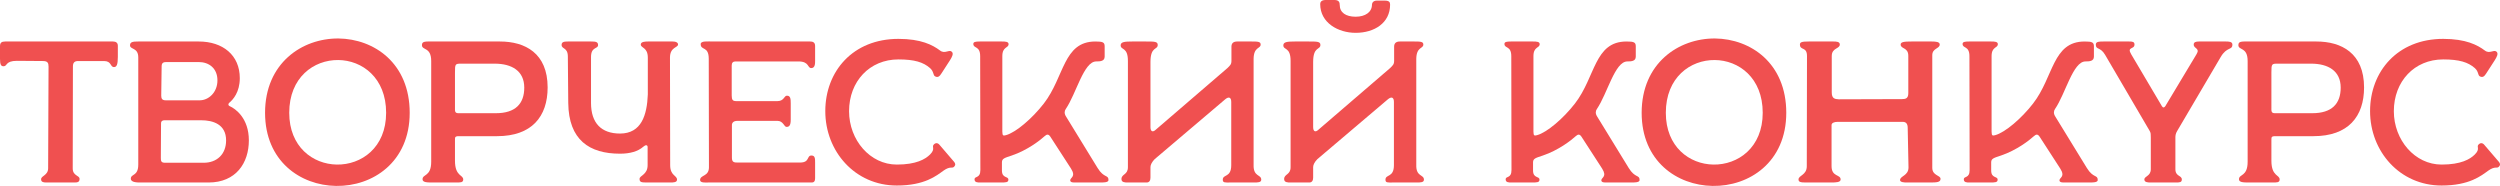 <?xml version="1.0" encoding="UTF-8"?> <svg xmlns="http://www.w3.org/2000/svg" viewBox="0 0 434.389 32.307" fill="none"><path d="M8.015 31.71C7.49 31.71 7.14 31.605 7.14 31.15C7.14 30.52 8.365 30.485 8.365 29.225L8.435 11.585C8.435 10.955 8.295 10.605 7.455 10.605L2.94 10.57C0.91 10.57 1.295 11.515 0.63 11.515C0.175 11.515 0 11.235 0 10.22V8.015C0 7.42 0.28 7.21 0.91 7.21H19.635C20.125 7.21 20.475 7.42 20.475 7.945V9.905C20.475 11.235 20.265 11.655 19.81 11.655C19.11 11.655 19.425 10.605 18.06 10.605H13.58C12.95 10.605 12.67 10.885 12.67 11.55L12.635 29.26C12.635 30.59 13.825 30.45 13.825 31.08C13.825 31.605 13.51 31.71 12.985 31.71H8.015Z" fill="#F05050"></path><path d="M24.446 31.71C23.851 31.71 22.731 31.71 22.731 31.045C22.731 30.17 24.026 30.66 24.026 28.595V9.975C24.026 8.225 22.591 8.645 22.591 7.875C22.591 7.28 23.081 7.21 24.026 7.21H34.526C38.726 7.21 41.666 9.59 41.666 13.58C41.666 16.03 40.476 17.325 39.846 17.85C39.636 18.025 39.601 18.305 39.917 18.445C40.932 18.9 43.241 20.545 43.241 24.395C43.241 28.315 41.001 31.71 36.241 31.71H24.446ZM28.786 17.43H34.701C36.241 17.43 37.781 16.065 37.781 13.965C37.781 11.865 36.311 10.78 34.526 10.78H28.926C28.436 10.78 28.086 10.885 28.086 11.515L28.016 16.625C28.016 17.15 28.192 17.43 28.786 17.43ZM28.681 28.28H35.401C37.641 28.28 39.286 26.845 39.286 24.395C39.286 21.595 37.012 20.895 34.946 20.895H28.611C28.331 20.895 27.981 20.965 27.981 21.455L27.946 27.44C27.946 28 28.016 28.28 28.681 28.28Z" fill="#F05050"></path><path d="M46.056 19.6C46.056 10.99 52.462 6.65 58.796 6.685C65.026 6.755 71.187 10.99 71.187 19.6C71.187 28.175 64.746 32.41 58.377 32.305C52.181 32.2 46.056 28 46.056 19.6ZM50.256 19.6C50.256 25.515 54.351 28.525 58.517 28.595C62.786 28.665 67.092 25.655 67.092 19.6C67.092 13.51 62.926 10.465 58.761 10.43C54.527 10.395 50.256 13.44 50.256 19.6Z" fill="#F05050"></path><path d="M75.064 31.71C74.154 31.71 73.419 31.675 73.419 31.15C73.419 30.205 74.924 30.73 74.924 28.105V10.605C74.924 8.12 73.314 8.785 73.314 7.84C73.314 7.14 73.909 7.21 75.204 7.21H86.859C91.234 7.21 95.154 9.24 95.154 15.19C95.154 20.265 92.389 23.66 86.369 23.66H80.104C79.019 23.625 79.054 23.765 79.054 24.36V27.93C79.054 30.66 80.489 30.345 80.489 31.185C80.489 31.745 79.964 31.71 79.194 31.71H75.064ZM79.649 19.67H86.159C89.554 19.67 91.094 18.025 91.094 15.225C91.094 12.32 88.924 11.06 85.949 11.06H80.174C79.089 11.06 79.054 11.095 79.054 12.635V18.655C79.054 19.25 78.984 19.67 79.649 19.67Z" fill="#F05050"></path><path d="M112.492 31.71C111.442 31.71 111.127 31.675 111.127 31.08C111.127 30.485 112.527 30.38 112.527 28.7V25.55C112.527 25.165 112.177 25.13 111.792 25.48C110.847 26.32 109.447 26.705 107.732 26.705C102.412 26.705 98.807 24.325 98.737 17.885L98.667 9.835C98.667 8.19 97.582 8.575 97.582 7.805C97.582 7.28 98.002 7.21 98.667 7.21H102.727C103.532 7.21 103.917 7.28 103.917 7.84C103.917 8.54 102.692 8.085 102.692 9.905V17.885C102.692 21.385 104.477 23.205 107.732 23.205C111.477 23.205 112.422 19.95 112.562 16.415V10.01C112.562 8.19 111.337 8.365 111.337 7.735C111.337 7.21 112.212 7.21 112.597 7.21H116.447C116.692 7.21 117.812 7.105 117.812 7.735C117.812 8.295 116.412 8.155 116.412 10.01L116.447 28.7C116.447 30.555 117.637 30.45 117.637 31.22C117.637 31.71 116.972 31.71 116.447 31.71H112.492Z" fill="#F05050"></path><path d="M123.009 31.71C122.694 31.71 121.644 31.815 121.644 31.29C121.644 30.345 123.184 30.73 123.184 29.05L123.149 10.22C123.149 7.945 121.749 8.82 121.749 7.665C121.749 7.07 122.939 7.21 123.989 7.21H140.754C141.174 7.21 141.629 7.315 141.629 7.98V10.605C141.629 11.025 141.629 11.83 140.964 11.83C140.264 11.83 140.649 10.675 138.724 10.675H127.804C127.384 10.675 127.139 10.885 127.139 11.375V16.59C127.139 17.36 127.314 17.57 127.944 17.57H135.084C136.239 17.57 136.239 16.625 136.729 16.625C137.359 16.625 137.394 17.185 137.394 17.955V20.79C137.394 21.77 137.149 22.05 136.659 22.05C136.239 22.05 136.099 21 135.084 21H128.154C127.489 21 127.139 21.28 127.174 21.84V27.405C127.174 28.21 127.559 28.245 128.224 28.245H139.004C140.754 28.245 140.124 27.02 140.999 27.02C141.629 27.02 141.629 27.58 141.629 28.245V30.975C141.629 31.465 141.454 31.71 141.034 31.71H123.009Z" fill="#F05050"></path><path d="M155.825 32.235C148.545 32.235 143.4 26.285 143.4 19.32C143.4 12.39 148.195 6.755 156.105 6.755C160.025 6.755 162.055 7.805 163.35 8.785C164.19 9.415 164.855 8.575 165.345 8.96C165.765 9.275 165.415 9.905 165.065 10.465L163.595 12.74C163.28 13.23 163 13.545 162.475 13.265C162.09 13.055 162.3 12.46 161.6 11.83C160.445 10.815 158.905 10.325 156.105 10.325C151.1 10.325 147.53 14.14 147.53 19.32C147.53 24.325 151.17 28.595 155.825 28.595C159.22 28.595 160.795 27.65 161.6 26.845C162.615 25.83 161.81 25.55 162.265 25.095C162.58 24.78 162.965 24.815 163.245 25.165L165.765 28.105C166.01 28.385 166.08 28.665 165.765 28.98C165.415 29.33 165.135 28.805 163.945 29.645C162.72 30.52 160.69 32.235 155.825 32.235Z" fill="#F05050"></path><path d="M170.31 31.71C169.855 31.71 169.33 31.71 169.33 31.15C169.33 30.555 170.345 31.045 170.345 29.54L170.31 9.765C170.31 7.91 169.12 8.47 169.12 7.63C169.12 7.28 169.505 7.21 170.24 7.21H174.09C174.72 7.21 175.245 7.245 175.245 7.665C175.245 8.4 174.16 8.05 174.16 9.765V22.855C174.16 23.66 174.37 23.59 174.79 23.485C176.47 23.03 179.305 20.65 181.37 17.99C184.975 13.335 184.73 7.21 190.33 7.21C191.625 7.21 191.94 7.35 191.94 8.05V9.835C191.94 10.64 191.17 10.675 190.47 10.675C188.3 10.675 187.005 16.275 185.185 18.935C184.94 19.285 184.905 19.74 185.22 20.23L190.715 29.19C191.835 31.01 192.605 30.31 192.605 31.29C192.605 31.745 191.59 31.71 191.065 31.71H186.83C186.585 31.71 185.955 31.745 185.955 31.325C185.955 30.835 187.005 30.73 186.095 29.295L182.49 23.73C182.175 23.275 181.895 23.31 181.51 23.66C180.705 24.395 178.5 26.11 175.805 27.02C174.545 27.44 174.09 27.545 174.09 28.21V29.61C174.09 31.045 175.21 30.555 175.21 31.22C175.21 31.71 174.755 31.71 173.845 31.71H170.31Z" fill="#F05050"></path><path d="M217.855 31.71H213.76C212.85 31.71 212.465 31.78 212.465 31.22C212.465 30.24 213.935 30.905 213.935 28.7V17.71C213.935 16.905 213.515 16.73 212.885 17.255L200.635 27.65C200.18 28.105 199.9 28.63 199.9 29.015V30.87C199.9 31.325 199.725 31.71 199.235 31.71H195.945C195.49 31.71 194.86 31.71 194.86 31.115C194.86 30.205 195.98 30.415 195.98 29.05V10.57C195.98 8.12 194.72 8.75 194.72 7.875C194.72 7.28 195.42 7.21 196.715 7.21H199.095C200.6 7.21 201.16 7.21 201.16 7.805C201.16 8.715 199.9 8.015 199.9 10.78V22.085C199.9 22.89 200.32 22.995 200.775 22.575L213.27 11.83C213.725 11.375 213.97 11.2 213.97 10.57V8.12C213.97 7.49 214.32 7.21 214.985 7.21H217.47C218.59 7.21 219.045 7.245 219.045 7.735C219.045 8.505 217.855 8.085 217.82 10.22V28.63C217.75 30.765 219.15 30.275 219.15 31.22C219.15 31.71 218.555 31.71 217.855 31.71Z" fill="#F05050"></path><path d="M235.552 5.705C232.542 5.705 229.392 3.99 229.392 0.7C229.392 0.385 229.567 0 230.337 0H231.877C232.682 0 232.787 0.455 232.787 0.875C232.787 2.17 233.837 2.905 235.552 2.905C237.232 2.905 238.387 2.1 238.387 0.805C238.387 0.49 238.632 0.105 239.227 0.105H240.592C241.397 0.105 241.537 0.385 241.537 0.805C241.537 3.99 238.807 5.705 235.552 5.705ZM246.122 31.71H242.027C241.117 31.71 240.732 31.78 240.732 31.22C240.732 30.24 242.202 30.905 242.202 28.7V17.71C242.202 16.905 241.782 16.73 241.152 17.255L228.902 27.65C228.447 28.105 228.167 28.63 228.167 29.015V30.87C228.167 31.325 227.992 31.71 227.502 31.71H224.212C223.757 31.71 223.127 31.71 223.127 31.115C223.127 30.205 224.247 30.415 224.247 29.05V10.57C224.247 8.12 222.987 8.75 222.987 7.875C222.987 7.28 223.687 7.21 224.982 7.21H227.362C228.867 7.21 229.427 7.21 229.427 7.805C229.427 8.715 228.167 8.015 228.167 10.78V22.085C228.167 22.89 228.587 22.995 229.042 22.575L241.537 11.83C241.992 11.375 242.237 11.2 242.237 10.57V8.12C242.237 7.49 242.587 7.21 243.252 7.21H245.737C246.857 7.21 247.312 7.245 247.312 7.735C247.312 8.505 246.122 8.085 246.087 10.22V28.63C246.017 30.765 247.417 30.275 247.417 31.22C247.417 31.71 246.822 31.71 246.122 31.71Z" fill="#F05050"></path><path d="M262.595 31.71C262.14 31.71 261.615 31.71 261.615 31.15C261.615 30.555 262.63 31.045 262.63 29.54L262.595 9.765C262.595 7.91 261.406 8.47 261.406 7.63C261.406 7.28 261.79 7.21 262.525 7.21H266.374C267.004 7.21 267.529 7.245 267.529 7.665C267.529 8.4 266.444 8.05 266.444 9.765V22.855C266.444 23.66 266.654 23.59 267.074 23.485C268.756 23.03 271.59 20.65 273.655 17.99C277.259 13.335 277.014 7.21 282.615 7.21C283.91 7.21 284.225 7.35 284.225 8.05V9.835C284.225 10.64 283.455 10.675 282.755 10.675C280.586 10.675 279.291 16.275 277.469 18.935C277.224 19.285 277.189 19.74 277.504 20.23L283 29.19C284.12 31.01 284.889 30.31 284.889 31.29C284.889 31.745 283.875 31.71 283.35 31.71H279.116C278.871 31.71 278.239 31.745 278.239 31.325C278.239 30.835 279.291 30.73 278.379 29.295L274.775 23.73C274.46 23.275 274.18 23.31 273.795 23.66C272.99 24.395 270.786 26.11 268.089 27.02C266.829 27.44 266.374 27.545 266.374 28.21V29.61C266.374 31.045 267.494 30.555 267.494 31.22C267.494 31.71 267.039 31.71 266.129 31.71H262.595Z" fill="#F05050"></path><path d="M285.247 19.6C285.247 10.99 291.65 6.65 297.986 6.685C304.217 6.755 310.375 10.99 310.375 19.6C310.375 28.175 303.937 32.41 297.566 32.305C291.37 32.2 285.247 28 285.247 19.6ZM289.446 19.6C289.446 25.515 293.54 28.525 297.706 28.595C301.975 28.665 306.282 25.655 306.282 19.6C306.282 13.51 302.115 10.465 297.951 10.43C293.715 10.395 289.446 13.44 289.446 19.6Z" fill="#F05050"></path><path d="M313.835 31.71C312.887 31.71 312.502 31.64 312.502 31.185C312.502 30.45 313.94 30.45 313.94 28.875L313.975 9.73C313.975 8.05 312.747 8.82 312.747 7.735C312.747 7.315 313.1 7.21 314.289 7.21H318.558C319.118 7.21 319.678 7.245 319.678 7.735C319.678 8.505 318.278 8.295 318.278 9.73V16.065C318.278 17.115 318.803 17.22 319.468 17.255L330.458 17.22C331.053 17.22 331.578 17.15 331.578 16.205V9.695C331.578 8.19 330.248 8.54 330.248 7.735C330.248 7.28 330.878 7.21 332.137 7.21H335.639C336.409 7.21 337.039 7.28 337.039 7.735C337.039 8.47 335.744 8.365 335.744 9.59V29.155C335.744 30.555 337.179 30.415 337.179 31.08C337.179 31.675 336.514 31.71 335.324 31.71H331.228C330.913 31.71 330.143 31.675 330.143 31.29C330.143 30.555 331.613 30.555 331.613 29.085L331.473 22.19C331.473 21.455 331.123 21.175 330.633 21.175H319.258C318.733 21.175 318.243 21.35 318.243 21.735V28.875C318.243 30.765 319.818 30.275 319.818 31.185C319.818 31.675 319.048 31.71 318.173 31.71H313.835Z" fill="#F05050"></path><path d="M342.2 31.71C341.745 31.71 341.22 31.71 341.22 31.15C341.22 30.555 342.235 31.045 342.235 29.54L342.2 9.765C342.2 7.91 341.01 8.47 341.01 7.63C341.01 7.28 341.395 7.21 342.13 7.21H345.979C346.609 7.21 347.134 7.245 347.134 7.665C347.134 8.4 346.049 8.05 346.049 9.765V22.855C346.049 23.66 346.259 23.59 346.679 23.485C348.358 23.03 351.195 20.65 353.259 17.99C356.864 13.335 356.619 7.21 362.22 7.21C363.514 7.21 363.829 7.35 363.829 8.05V9.835C363.829 10.64 363.059 10.675 362.36 10.675C360.19 10.675 358.896 16.275 357.073 18.935C356.829 19.285 356.794 19.74 357.108 20.23L362.605 29.19C363.724 31.01 364.494 30.31 364.494 31.29C364.494 31.745 363.479 31.71 362.954 31.71H358.721C358.476 31.71 357.843 31.745 357.843 31.325C357.843 30.835 358.896 30.73 357.983 29.295L354.379 23.73C354.064 23.275 353.784 23.31 353.399 23.66C352.595 24.395 350.39 26.11 347.693 27.02C346.434 27.44 345.979 27.545 345.979 28.21V29.61C345.979 31.045 347.099 30.555 347.099 31.22C347.099 31.71 346.644 31.71 345.734 31.71H342.2Z" fill="#F05050"></path><path d="M373.644 31.71C373.189 31.71 372.595 31.675 372.595 31.185C372.595 30.59 373.714 30.625 373.714 29.4V23.905C373.714 23.345 373.714 23.1 373.539 22.785L365.769 9.52C364.929 8.085 364.159 8.715 364.159 7.735C364.159 7.21 364.789 7.21 365.524 7.21H369.935C370.495 7.21 370.88 7.245 370.88 7.735C370.88 8.645 369.48 8.05 370.32 9.45L375.639 18.445C375.816 18.76 376.061 18.725 376.236 18.445L381.66 9.415C382.325 8.33 381.17 8.505 381.17 7.735C381.17 7.315 381.555 7.21 382.08 7.21H386.771C387.191 7.21 387.891 7.21 387.891 7.735C387.891 8.785 386.946 8.05 385.861 9.905L378.301 22.75C378.021 23.205 377.986 23.59 377.986 23.87V29.4C377.986 30.695 379.105 30.45 379.105 31.185C379.105 31.71 378.685 31.71 378.021 31.71H373.644Z" fill="#F05050"></path><path d="M390.68 31.71C389.77 31.71 389.035 31.675 389.035 31.15C389.035 30.205 390.54 30.73 390.54 28.105V10.605C390.54 8.12 388.93 8.785 388.93 7.84C388.93 7.14 389.525 7.21 390.82 7.21H402.474C406.848 7.21 410.77 9.24 410.77 15.19C410.77 20.265 408.005 23.66 401.984 23.66H395.719C394.634 23.625 394.669 23.765 394.669 24.36V27.93C394.669 30.66 396.103 30.345 396.103 31.185C396.103 31.745 395.579 31.71 394.809 31.71H390.68ZM395.264 19.67H401.775C405.169 19.67 406.708 18.025 406.708 15.225C406.708 12.32 404.539 11.06 401.565 11.06H395.789C394.704 11.06 394.669 11.095 394.669 12.635V18.655C394.669 19.25 394.599 19.67 395.264 19.67Z" fill="#F05050"></path><path d="M424.239 32.235C416.958 32.235 411.814 26.285 411.814 19.32C411.814 12.39 416.608 6.755 424.519 6.755C428.438 6.755 430.467 7.805 431.764 8.785C432.604 9.415 433.269 8.575 433.759 8.96C434.179 9.275 433.829 9.905 433.479 10.465L432.009 12.74C431.694 13.23 431.414 13.545 430.887 13.265C430.502 13.055 430.712 12.46 430.012 11.83C428.858 10.815 427.318 10.325 424.519 10.325C419.512 10.325 415.943 14.14 415.943 19.32C415.943 24.325 419.582 28.595 424.239 28.595C427.633 28.595 429.207 27.65 430.012 26.845C431.03 25.83 430.222 25.55 430.677 25.095C430.992 24.78 431.379 24.815 431.659 25.165L434.179 28.105C434.424 28.385 434.494 28.665 434.179 28.98C433.829 29.33 433.549 28.805 432.359 29.645C431.135 30.52 429.103 32.235 424.239 32.235Z" fill="#F05050"></path></svg> 